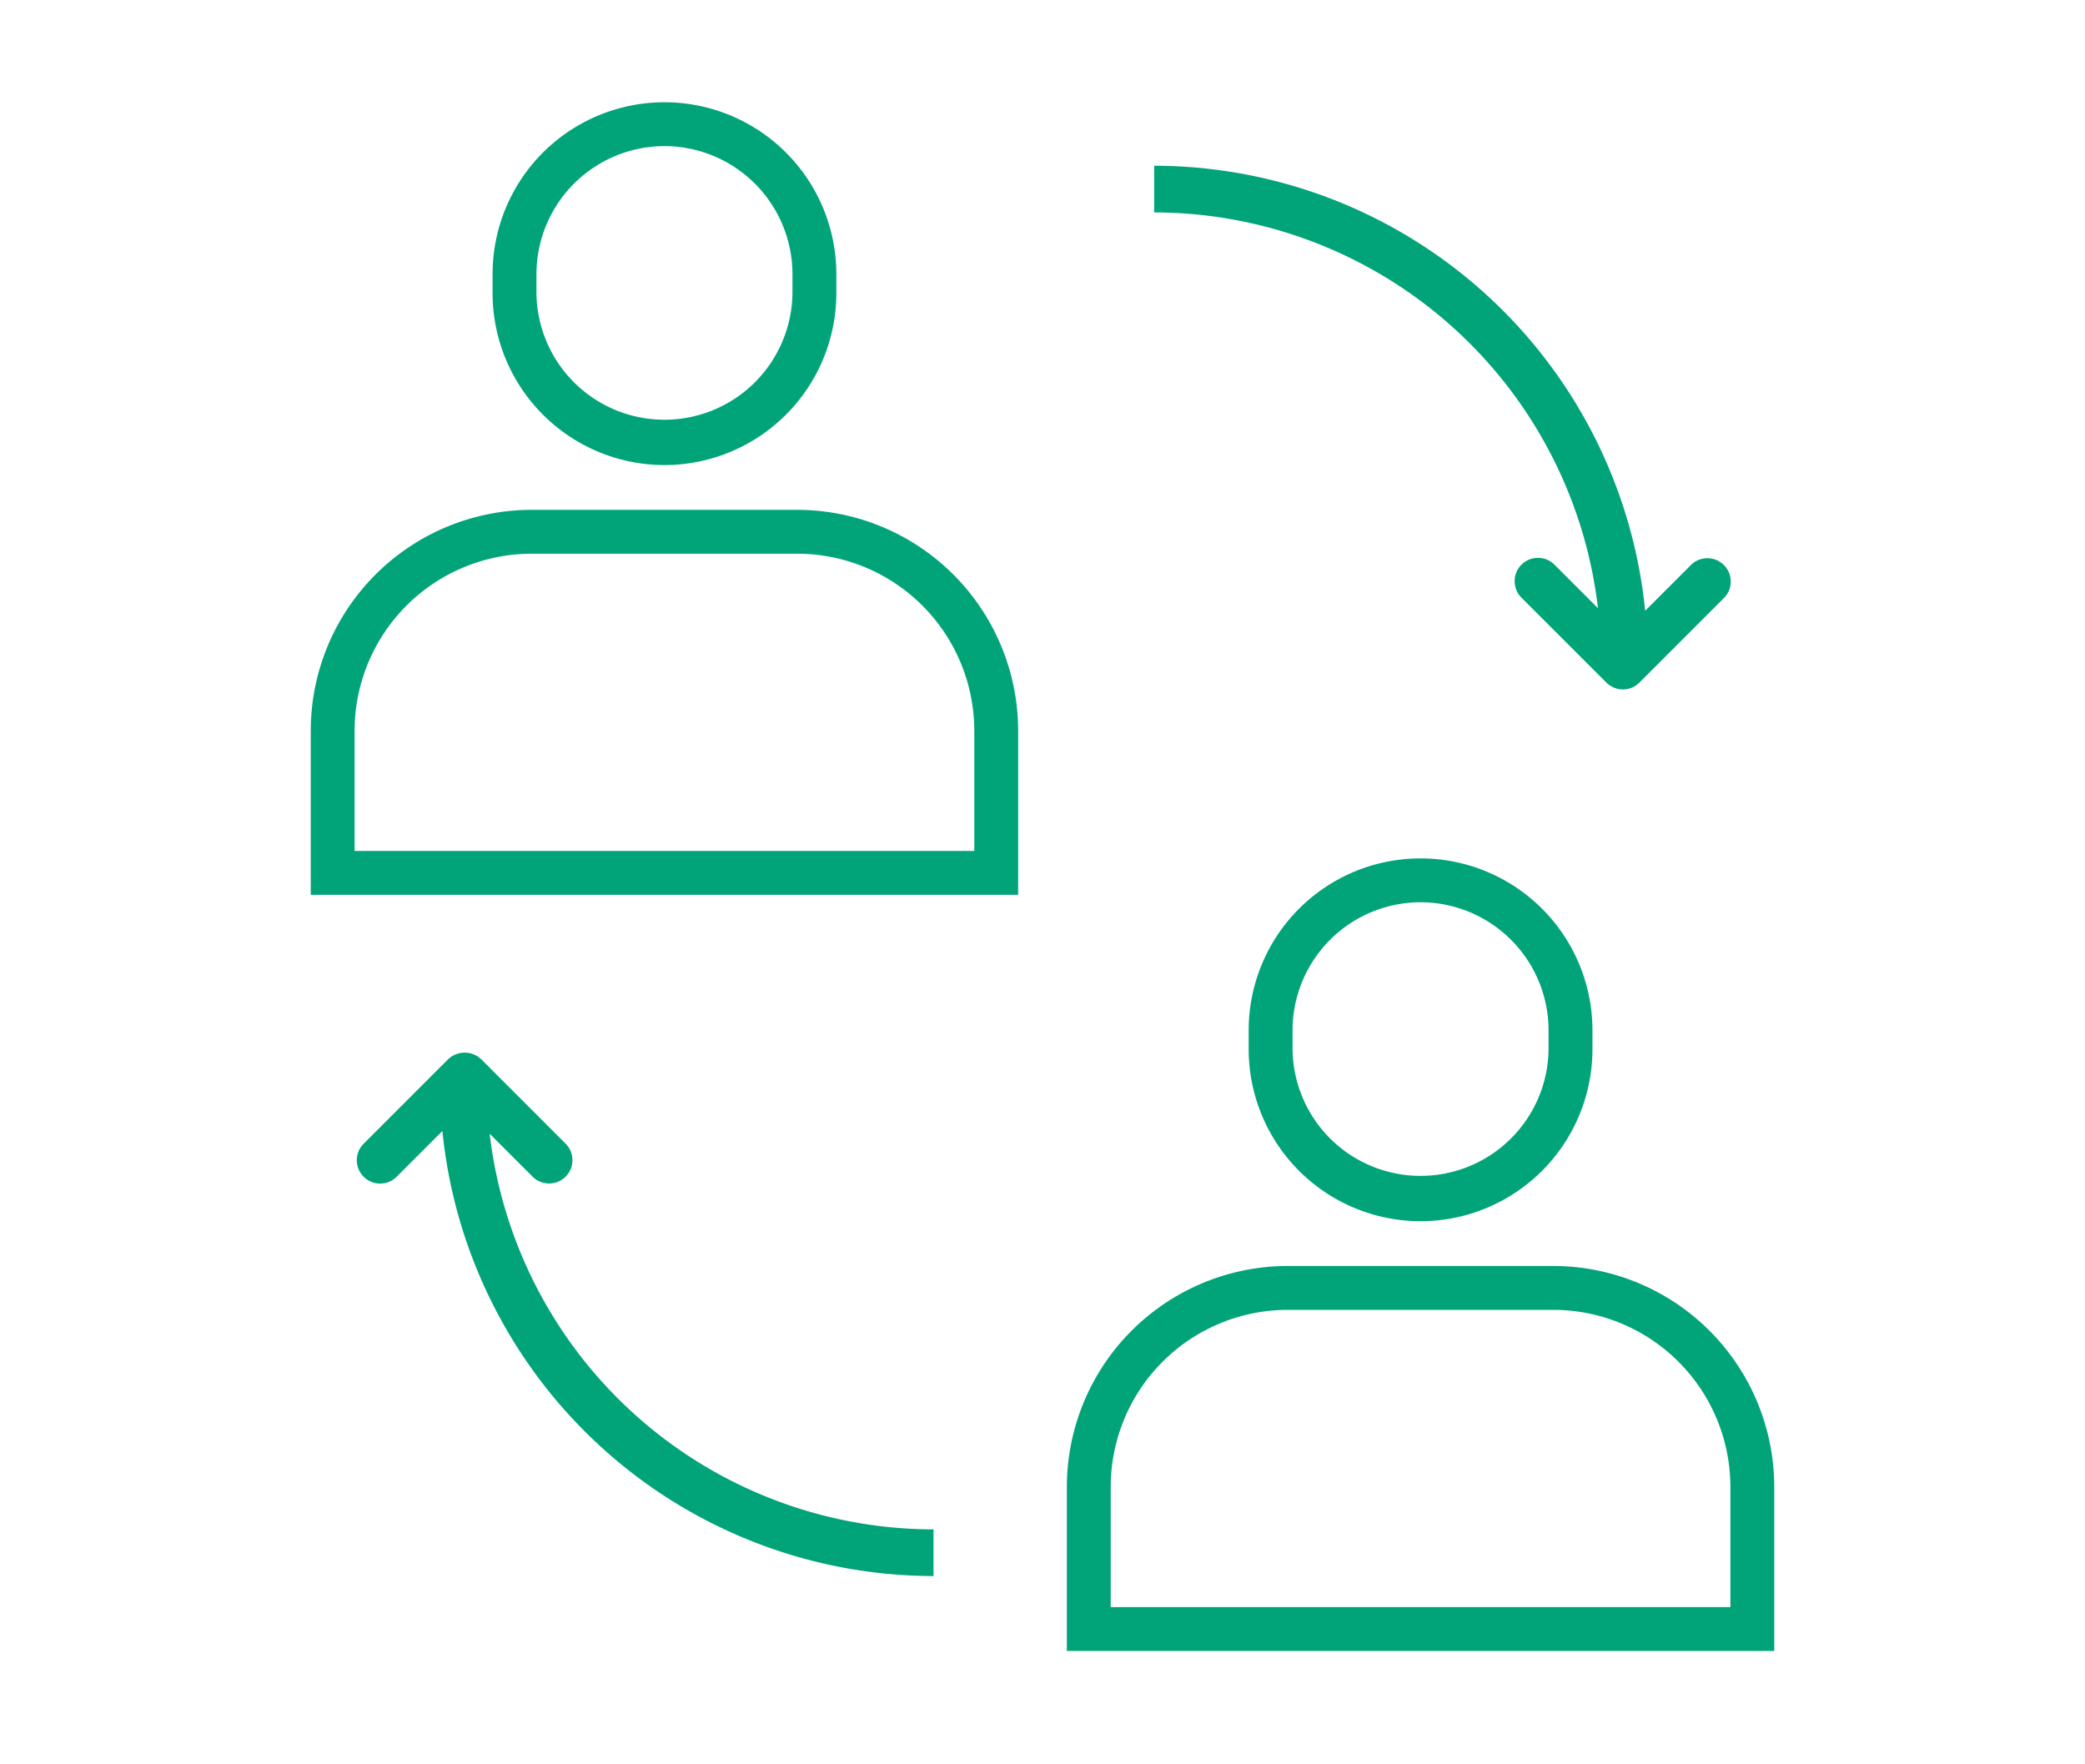 <svg xmlns="http://www.w3.org/2000/svg" width="130" height="110" viewBox="0 0 130 110">
  <g id="icon_change06" transform="translate(-7703 -1510)">
    <rect id="長方形_123" data-name="長方形 123" width="130" height="110" transform="translate(7703 1510)" fill="rgba(236,249,234,0)"/>
    <g id="グループ_244" data-name="グループ 244" transform="translate(-22 -6)">
      <g id="グループ_238" data-name="グループ 238" transform="translate(7747.222 1526.333)">
        <g id="グループ_243" data-name="グループ 243" transform="translate(0)">
          <path id="パス_283" data-name="パス 283" d="M130.166,27.578l-2.705-2.705a1.455,1.455,0,1,0-2.058,2.058l5.294,5.294a1.456,1.456,0,0,0,2.058,0l5.294-5.294a1.456,1.456,0,0,0-2.058-2.059l-2.875,2.875A30.813,30.813,0,0,0,102.5,0V2.911a27.9,27.9,0,0,1,27.671,24.667" transform="translate(-52.761 0)" fill="#01a479"/>
          <path id="パス_284" data-name="パス 284" d="M8.31,119.014l2.7,2.7a1.456,1.456,0,0,0,2.059-2.058L7.78,114.366a1.5,1.5,0,0,0-2.059,0L.427,119.66a1.456,1.456,0,0,0,2.059,2.058l2.875-2.875a30.812,30.812,0,0,0,30.621,27.747V143.68A27.9,27.9,0,0,1,8.31,119.014" transform="translate(0 -58.661)" fill="#01a479"/>
        </g>
      </g>
      <g id="グループ_240" data-name="グループ 240" transform="translate(7745 1523)">
        <g id="グループ_241" data-name="グループ 241" transform="translate(47.143 47.143)">
          <path id="パス_327" data-name="パス 327" d="M63.523,21.371A10.1,10.1,0,0,1,53.431,11.28V10.092a10.092,10.092,0,1,1,20.184,0V11.28A10.1,10.1,0,0,1,63.523,21.371m0-19.886a8.616,8.616,0,0,0-8.607,8.607V11.28a8.607,8.607,0,0,0,17.213,0V10.092a8.616,8.616,0,0,0-8.607-8.607" transform="translate(-42.094 0)" fill="#01a479" stroke="#01a479" stroke-width="1.25"/>
          <path id="パス_328" data-name="パス 328" d="M42.857,142.521H0v-9.609A13.157,13.157,0,0,1,13.142,119.77H29.714a13.158,13.158,0,0,1,13.143,13.143ZM1.485,141.036H41.372v-8.123a11.671,11.671,0,0,0-11.658-11.657H13.142A11.67,11.67,0,0,0,1.485,132.913Z" transform="translate(0 -94.358)" fill="#01a479" stroke="#01a479" stroke-width="1.25"/>
        </g>
        <g id="グループ_242" data-name="グループ 242" transform="translate(0 0)">
          <path id="パス_327-2" data-name="パス 327" d="M63.523,21.371A10.1,10.1,0,0,1,53.431,11.28V10.092a10.092,10.092,0,1,1,20.184,0V11.28A10.1,10.1,0,0,1,63.523,21.371m0-19.886a8.616,8.616,0,0,0-8.607,8.607V11.28a8.607,8.607,0,0,0,17.213,0V10.092a8.616,8.616,0,0,0-8.607-8.607" transform="translate(-42.094 0)" fill="#01a479" stroke="#01a479" stroke-width="1.25"/>
          <path id="パス_328-2" data-name="パス 328" d="M42.857,142.521H0v-9.609A13.157,13.157,0,0,1,13.142,119.77H29.714a13.158,13.158,0,0,1,13.143,13.143ZM1.485,141.036H41.372v-8.123a11.671,11.671,0,0,0-11.658-11.657H13.142A11.67,11.67,0,0,0,1.485,132.913Z" transform="translate(0 -94.358)" fill="#01a479" stroke="#01a479" stroke-width="1.25"/>
        </g>
      </g>
    </g>
  </g>
</svg>

